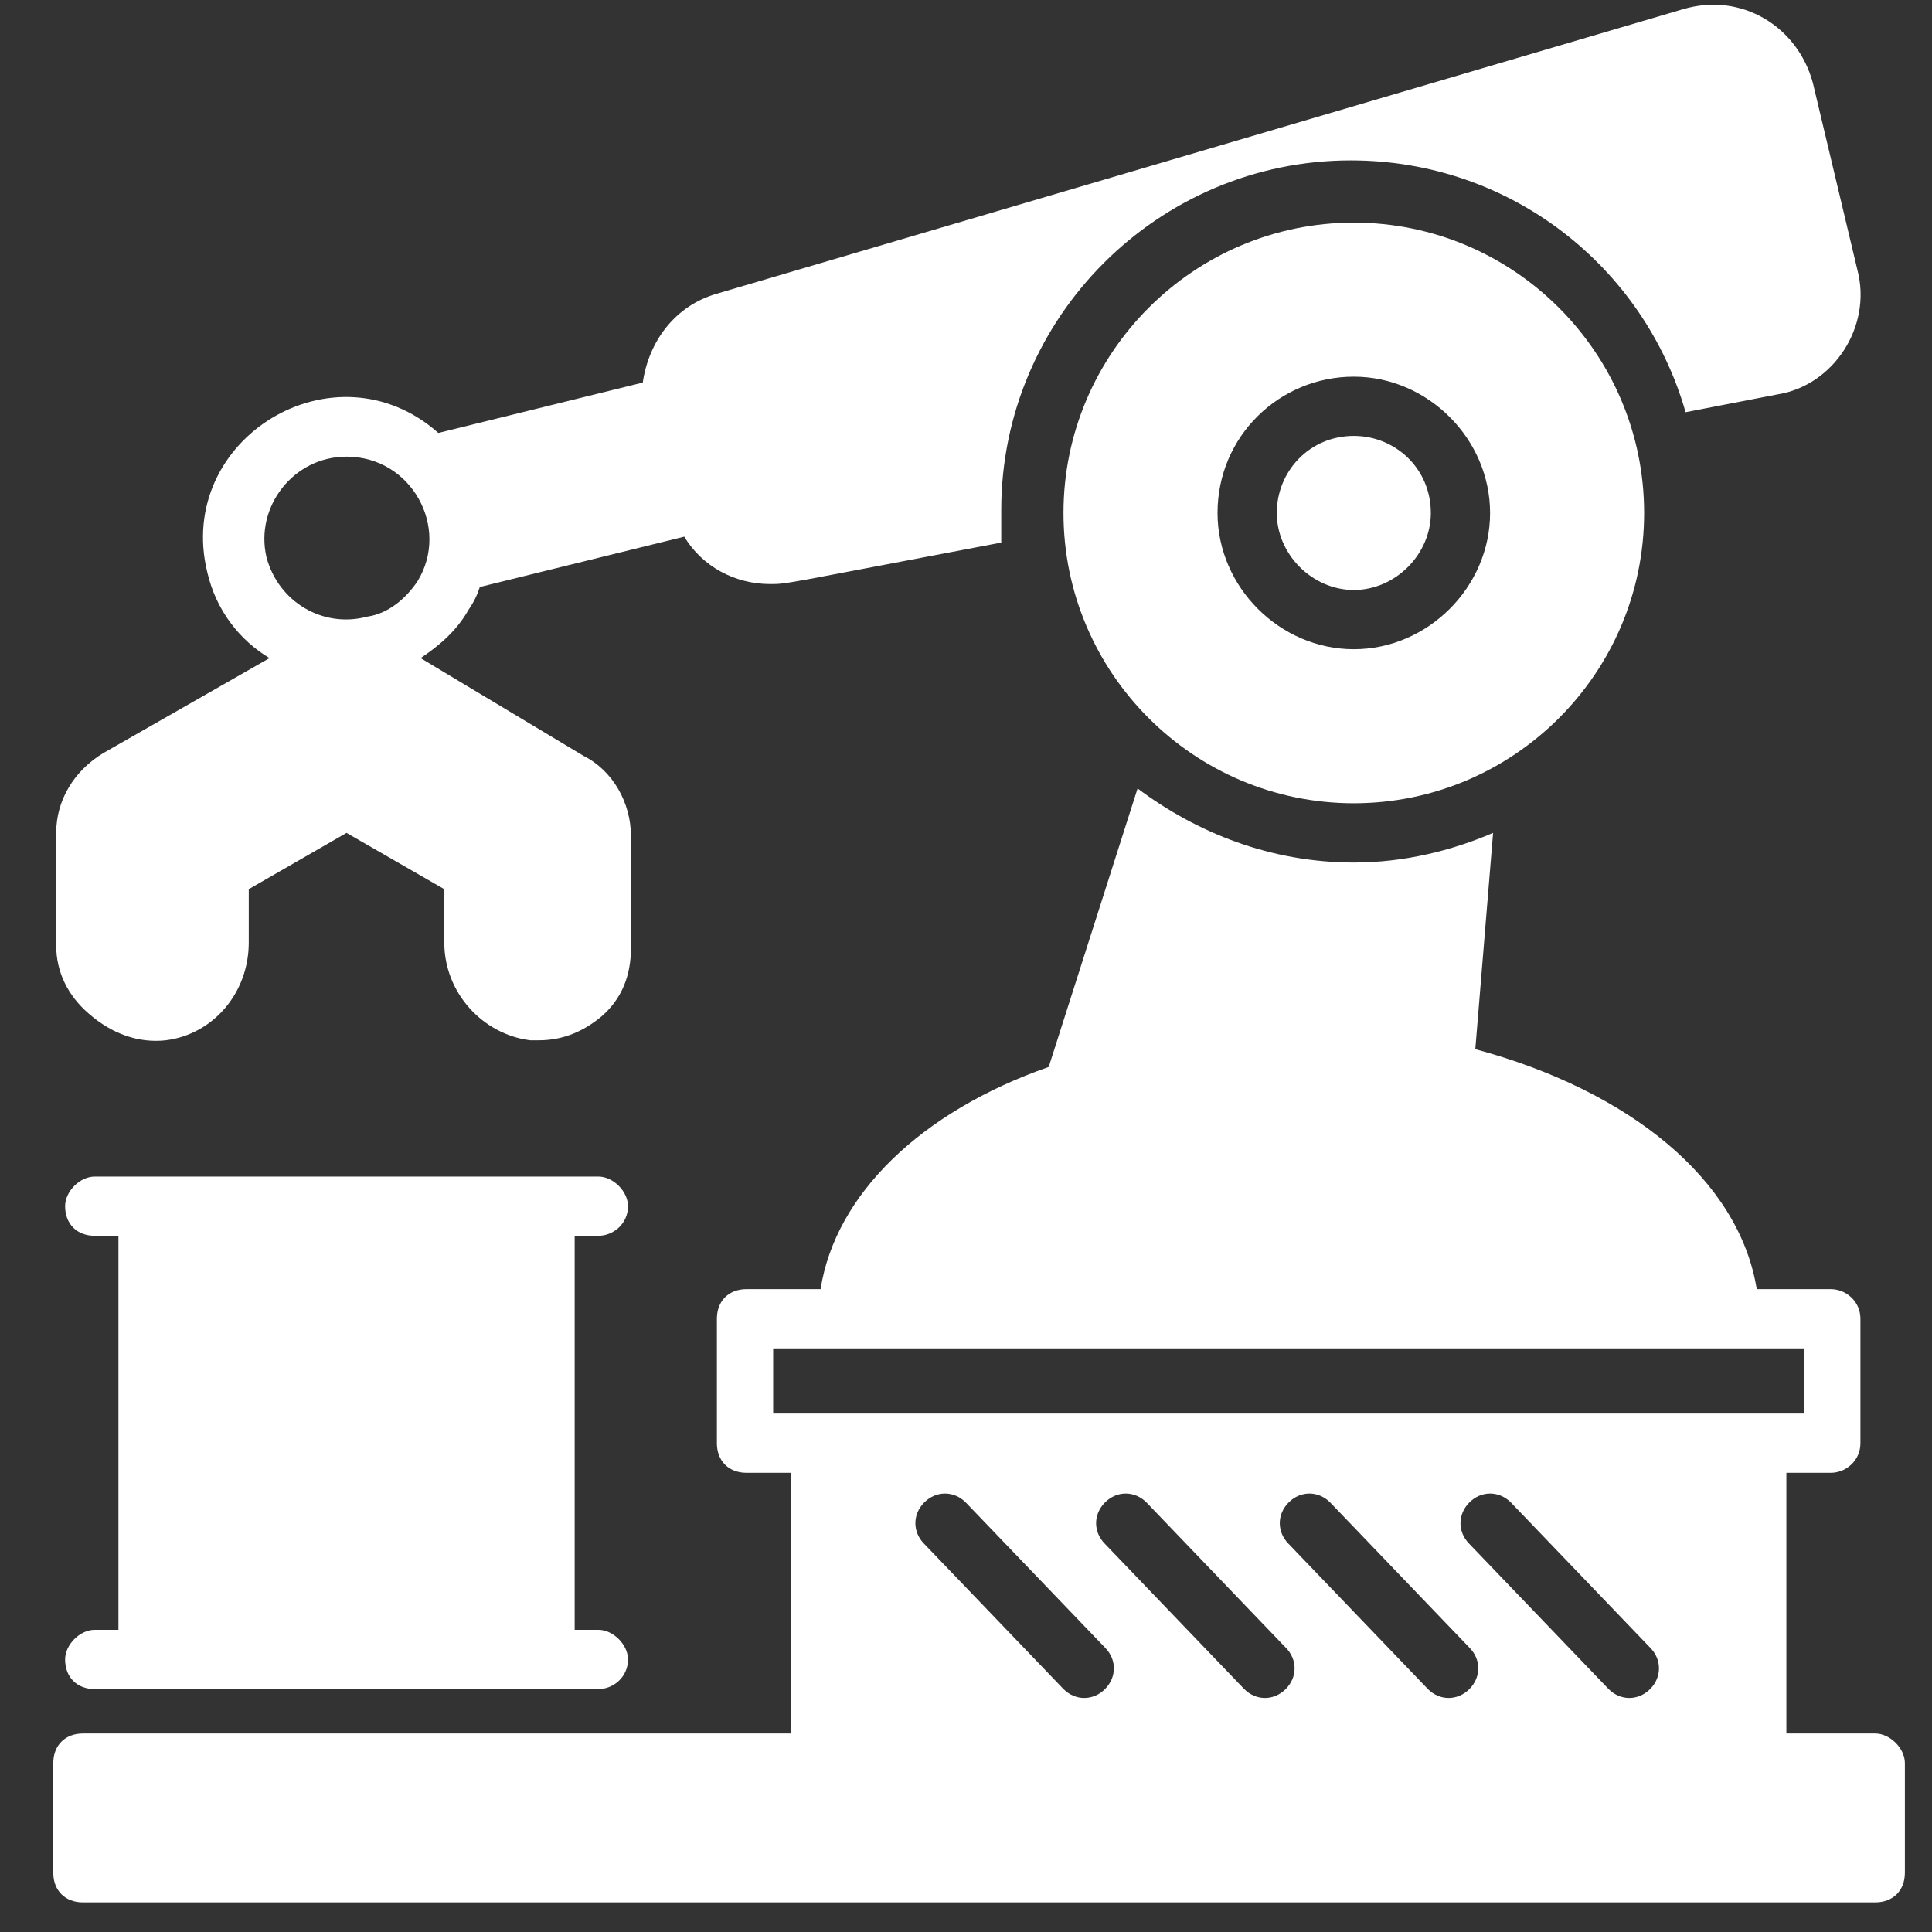 <svg xmlns="http://www.w3.org/2000/svg" width="83" height="83" viewBox="0 0 83 83" fill="none"><rect x="0" y="0" width="83" height="83" fill="#333333" stroke="none"/><g clip-path="url(#clip0_15354_17431)"><path d="M80.562 74.473H76.744V63.273H78.653C79.289 63.273 79.925 62.764 79.925 62V56.655C79.925 55.891 79.289 55.382 78.653 55.382H75.471C74.707 50.673 69.998 46.855 63.38 45.073L64.144 35.782C62.362 36.546 60.325 37.055 58.162 37.055C54.598 37.055 51.416 35.782 48.871 33.873L45.053 45.837C39.58 47.746 35.889 51.309 35.253 55.382H32.071C31.307 55.382 30.798 55.891 30.798 56.655V62C30.798 62.764 31.307 63.273 32.071 63.273H33.98V74.473H3.562C2.798 74.473 2.289 74.982 2.289 75.746V80.455C2.289 81.219 2.798 81.728 3.562 81.728H80.562C81.325 81.728 81.835 81.219 81.835 80.455V75.746C81.835 75.109 81.198 74.473 80.562 74.473ZM63.125 70.782C63.635 71.291 63.635 72.055 63.125 72.564C62.616 73.073 61.853 73.073 61.344 72.564L55.362 66.328C54.853 65.819 54.853 65.055 55.362 64.546C55.871 64.037 56.635 64.037 57.144 64.546L63.125 70.782ZM63.125 64.546C63.635 64.037 64.398 64.037 64.907 64.546L70.889 70.782C71.398 71.291 71.398 72.055 70.889 72.564C70.38 73.073 69.616 73.073 69.107 72.564L63.125 66.328C62.616 65.819 62.616 65.055 63.125 64.546ZM55.234 70.782C55.744 71.291 55.744 72.055 55.234 72.564C54.725 73.073 53.962 73.073 53.453 72.564L47.471 66.328C46.962 65.819 46.962 65.055 47.471 64.546C47.98 64.037 48.744 64.037 49.253 64.546L55.234 70.782ZM47.471 70.782C47.98 71.291 47.98 72.055 47.471 72.564C46.962 73.073 46.198 73.073 45.689 72.564L39.707 66.328C39.198 65.819 39.198 65.055 39.707 64.546C40.216 64.037 40.98 64.037 41.489 64.546L47.471 70.782ZM33.216 60.728V57.928H77.507V60.728H33.216Z" fill="white"></path><path d="M58.161 18.727C56.252 18.727 54.852 20.255 54.852 22.037C54.852 23.818 56.379 25.346 58.161 25.346C59.943 25.346 61.47 23.818 61.47 22.037C61.47 20.128 59.943 18.727 58.161 18.727Z" fill="white"></path><path d="M58.16 9.564C51.288 9.564 45.688 15.164 45.688 22.037C45.688 28.909 51.288 34.509 58.16 34.509C65.033 34.509 70.633 28.909 70.633 22.037C70.633 15.164 65.033 9.564 58.16 9.564ZM58.16 27.891C54.978 27.891 52.306 25.218 52.306 22.037C52.306 18.728 54.978 16.182 58.16 16.182C61.342 16.182 64.015 18.855 64.015 22.037C64.015 25.218 61.342 27.891 58.16 27.891Z" fill="white"></path><path d="M25.706 53.091C26.342 53.091 26.979 52.582 26.979 51.818C26.979 51.182 26.342 50.545 25.706 50.545H4.07C3.433 50.545 2.797 51.182 2.797 51.818C2.797 52.582 3.306 53.091 4.07 53.091H5.088V70.018H4.07C3.433 70.018 2.797 70.654 2.797 71.291C2.797 72.055 3.306 72.564 4.07 72.564H25.706C26.342 72.564 26.979 72.055 26.979 71.291C26.979 70.654 26.342 70.018 25.706 70.018H24.688V53.091H25.706Z" fill="white"></path><path d="M7.123 44.691C9.16 44.437 10.687 42.655 10.687 40.491V38.2L14.887 35.782L19.087 38.2V40.491C19.087 42.655 20.741 44.437 22.778 44.691H23.16C24.178 44.691 25.069 44.309 25.832 43.673C26.723 42.909 27.105 41.891 27.105 40.745V35.909C27.105 34.509 26.341 33.109 25.069 32.473L18.069 28.273C18.832 27.764 19.596 27.127 20.105 26.236C20.36 25.855 20.487 25.6 20.614 25.218L29.396 23.055C30.16 24.327 31.559 25.091 33.087 25.091C33.85 25.091 33.596 25.091 43.014 23.309C43.014 22.8 43.014 22.418 43.014 21.909C43.014 13.636 49.76 6.891 58.032 6.891C64.905 6.891 70.632 11.473 72.414 17.709L76.359 16.945C78.778 16.564 80.432 14.018 79.796 11.6L77.887 3.582C77.25 1.164 74.832 -0.364 72.287 0.4L30.796 12.618C29.014 13.127 27.869 14.655 27.614 16.436L18.832 18.6C14.378 14.655 7.505 18.855 8.905 24.582C9.287 26.236 10.305 27.509 11.578 28.273L4.45 32.346C3.178 33.109 2.414 34.382 2.414 35.782V40.618C2.414 41.764 2.923 42.782 3.814 43.546C4.832 44.437 5.978 44.818 7.123 44.691ZM11.45 23.945C10.941 21.782 12.596 19.618 14.887 19.618C17.687 19.618 19.341 22.673 17.941 24.964C17.432 25.727 16.669 26.364 15.778 26.491C13.869 27 11.96 25.855 11.45 23.945Z" fill="white"></path></g><defs><clipPath id="clip0_15354_17431"><rect width="83" height="83" fill="white"></rect></clipPath></defs></svg>